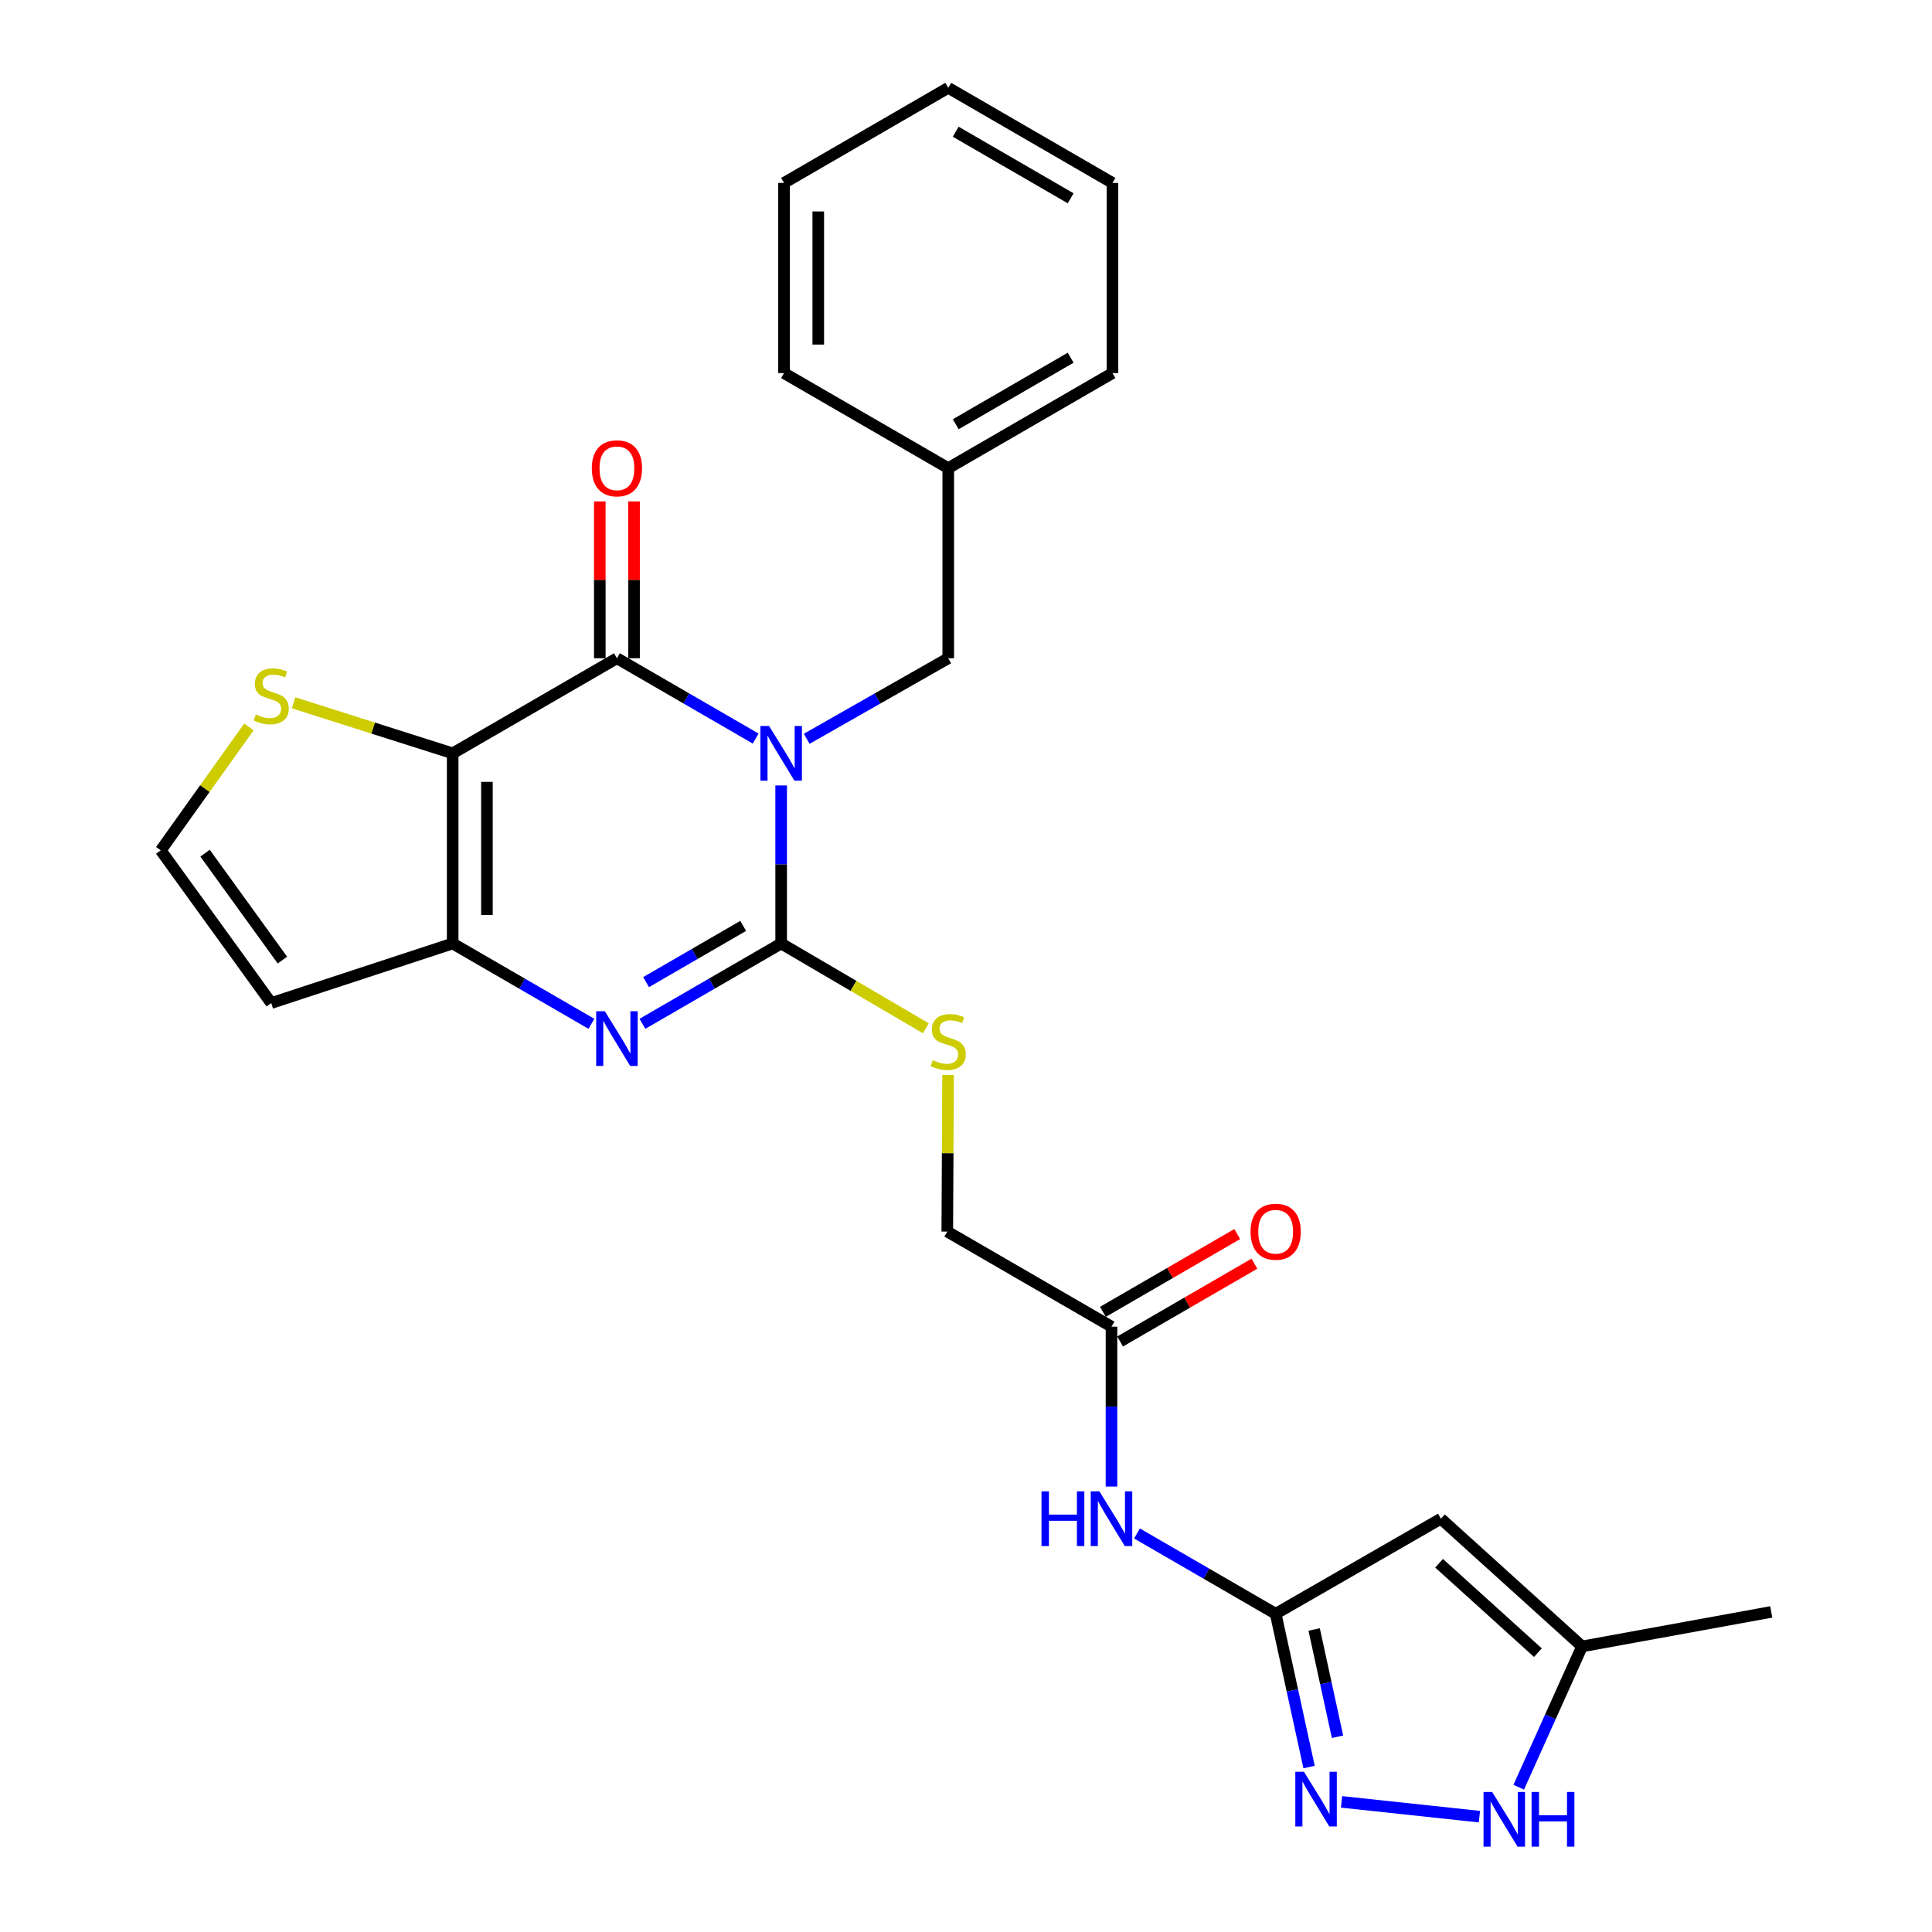 <?xml version='1.0' encoding='iso-8859-1'?>
<svg version='1.1' baseProfile='full'
              xmlns='http://www.w3.org/2000/svg'
                      xmlns:rdkit='http://www.rdkit.org/xml'
                      xmlns:xlink='http://www.w3.org/1999/xlink'
                  xml:space='preserve'
width='1000px' height='1000px' viewBox='0 0 1000 1000'>
<!-- END OF HEADER -->
<rect style='opacity:1.0;fill:#FFFFFF;stroke:none' width='1000' height='1000' x='0' y='0'> </rect>
<path class='bond-0' d='M 404.327,406.546 L 404.327,447.446' style='fill:none;fill-rule:evenodd;stroke:#0000FF;stroke-width:6px;stroke-linecap:butt;stroke-linejoin:miter;stroke-opacity:1' />
<path class='bond-0' d='M 404.327,447.446 L 404.327,488.346' style='fill:none;fill-rule:evenodd;stroke:#000000;stroke-width:6px;stroke-linecap:butt;stroke-linejoin:miter;stroke-opacity:1' />
<path class='bond-1' d='M 391.132,382.285 L 355.226,361.495' style='fill:none;fill-rule:evenodd;stroke:#0000FF;stroke-width:6px;stroke-linecap:butt;stroke-linejoin:miter;stroke-opacity:1' />
<path class='bond-1' d='M 355.226,361.495 L 319.32,340.705' style='fill:none;fill-rule:evenodd;stroke:#000000;stroke-width:6px;stroke-linecap:butt;stroke-linejoin:miter;stroke-opacity:1' />
<path class='bond-14' d='M 417.555,382.397 L 454.183,361.551' style='fill:none;fill-rule:evenodd;stroke:#0000FF;stroke-width:6px;stroke-linecap:butt;stroke-linejoin:miter;stroke-opacity:1' />
<path class='bond-14' d='M 454.183,361.551 L 490.812,340.705' style='fill:none;fill-rule:evenodd;stroke:#000000;stroke-width:6px;stroke-linecap:butt;stroke-linejoin:miter;stroke-opacity:1' />
<path class='bond-3' d='M 404.327,488.346 L 368.422,509.135' style='fill:none;fill-rule:evenodd;stroke:#000000;stroke-width:6px;stroke-linecap:butt;stroke-linejoin:miter;stroke-opacity:1' />
<path class='bond-3' d='M 368.422,509.135 L 332.516,529.925' style='fill:none;fill-rule:evenodd;stroke:#0000FF;stroke-width:6px;stroke-linecap:butt;stroke-linejoin:miter;stroke-opacity:1' />
<path class='bond-3' d='M 384.673,479.242 L 359.539,493.795' style='fill:none;fill-rule:evenodd;stroke:#000000;stroke-width:6px;stroke-linecap:butt;stroke-linejoin:miter;stroke-opacity:1' />
<path class='bond-3' d='M 359.539,493.795 L 334.405,508.348' style='fill:none;fill-rule:evenodd;stroke:#0000FF;stroke-width:6px;stroke-linecap:butt;stroke-linejoin:miter;stroke-opacity:1' />
<path class='bond-11' d='M 404.327,488.346 L 441.777,510.294' style='fill:none;fill-rule:evenodd;stroke:#000000;stroke-width:6px;stroke-linecap:butt;stroke-linejoin:miter;stroke-opacity:1' />
<path class='bond-11' d='M 441.777,510.294 L 479.226,532.242' style='fill:none;fill-rule:evenodd;stroke:#CCCC00;stroke-width:6px;stroke-linecap:butt;stroke-linejoin:miter;stroke-opacity:1' />
<path class='bond-2' d='M 319.32,340.705 L 234.303,389.925' style='fill:none;fill-rule:evenodd;stroke:#000000;stroke-width:6px;stroke-linecap:butt;stroke-linejoin:miter;stroke-opacity:1' />
<path class='bond-17' d='M 328.183,340.705 L 328.183,300.12' style='fill:none;fill-rule:evenodd;stroke:#000000;stroke-width:6px;stroke-linecap:butt;stroke-linejoin:miter;stroke-opacity:1' />
<path class='bond-17' d='M 328.183,300.12 L 328.183,259.534' style='fill:none;fill-rule:evenodd;stroke:#FF0000;stroke-width:6px;stroke-linecap:butt;stroke-linejoin:miter;stroke-opacity:1' />
<path class='bond-17' d='M 310.457,340.705 L 310.457,300.12' style='fill:none;fill-rule:evenodd;stroke:#000000;stroke-width:6px;stroke-linecap:butt;stroke-linejoin:miter;stroke-opacity:1' />
<path class='bond-17' d='M 310.457,300.12 L 310.457,259.534' style='fill:none;fill-rule:evenodd;stroke:#FF0000;stroke-width:6px;stroke-linecap:butt;stroke-linejoin:miter;stroke-opacity:1' />
<path class='bond-4' d='M 234.303,389.925 L 234.303,488.346' style='fill:none;fill-rule:evenodd;stroke:#000000;stroke-width:6px;stroke-linecap:butt;stroke-linejoin:miter;stroke-opacity:1' />
<path class='bond-4' d='M 252.029,404.688 L 252.029,473.582' style='fill:none;fill-rule:evenodd;stroke:#000000;stroke-width:6px;stroke-linecap:butt;stroke-linejoin:miter;stroke-opacity:1' />
<path class='bond-9' d='M 234.303,389.925 L 193.115,376.844' style='fill:none;fill-rule:evenodd;stroke:#000000;stroke-width:6px;stroke-linecap:butt;stroke-linejoin:miter;stroke-opacity:1' />
<path class='bond-9' d='M 193.115,376.844 L 151.927,363.762' style='fill:none;fill-rule:evenodd;stroke:#CCCC00;stroke-width:6px;stroke-linecap:butt;stroke-linejoin:miter;stroke-opacity:1' />
<path class='bond-27' d='M 306.124,529.926 L 270.213,509.136' style='fill:none;fill-rule:evenodd;stroke:#0000FF;stroke-width:6px;stroke-linecap:butt;stroke-linejoin:miter;stroke-opacity:1' />
<path class='bond-27' d='M 270.213,509.136 L 234.303,488.346' style='fill:none;fill-rule:evenodd;stroke:#000000;stroke-width:6px;stroke-linecap:butt;stroke-linejoin:miter;stroke-opacity:1' />
<path class='bond-12' d='M 234.303,488.346 L 140.383,519.179' style='fill:none;fill-rule:evenodd;stroke:#000000;stroke-width:6px;stroke-linecap:butt;stroke-linejoin:miter;stroke-opacity:1' />
<path class='bond-5' d='M 660.285,835.288 L 624.393,814.504' style='fill:none;fill-rule:evenodd;stroke:#000000;stroke-width:6px;stroke-linecap:butt;stroke-linejoin:miter;stroke-opacity:1' />
<path class='bond-5' d='M 624.393,814.504 L 588.502,793.719' style='fill:none;fill-rule:evenodd;stroke:#0000FF;stroke-width:6px;stroke-linecap:butt;stroke-linejoin:miter;stroke-opacity:1' />
<path class='bond-6' d='M 660.285,835.288 L 668.928,874.955' style='fill:none;fill-rule:evenodd;stroke:#000000;stroke-width:6px;stroke-linecap:butt;stroke-linejoin:miter;stroke-opacity:1' />
<path class='bond-6' d='M 668.928,874.955 L 677.572,914.621' style='fill:none;fill-rule:evenodd;stroke:#0000FF;stroke-width:6px;stroke-linecap:butt;stroke-linejoin:miter;stroke-opacity:1' />
<path class='bond-6' d='M 680.198,843.414 L 686.248,871.181' style='fill:none;fill-rule:evenodd;stroke:#000000;stroke-width:6px;stroke-linecap:butt;stroke-linejoin:miter;stroke-opacity:1' />
<path class='bond-6' d='M 686.248,871.181 L 692.299,898.947' style='fill:none;fill-rule:evenodd;stroke:#0000FF;stroke-width:6px;stroke-linecap:butt;stroke-linejoin:miter;stroke-opacity:1' />
<path class='bond-7' d='M 660.285,835.288 L 745.804,786.078' style='fill:none;fill-rule:evenodd;stroke:#000000;stroke-width:6px;stroke-linecap:butt;stroke-linejoin:miter;stroke-opacity:1' />
<path class='bond-8' d='M 694.381,932.65 L 765.75,940.297' style='fill:none;fill-rule:evenodd;stroke:#0000FF;stroke-width:6px;stroke-linecap:butt;stroke-linejoin:miter;stroke-opacity:1' />
<path class='bond-13' d='M 745.804,786.078 L 818.866,852.187' style='fill:none;fill-rule:evenodd;stroke:#000000;stroke-width:6px;stroke-linecap:butt;stroke-linejoin:miter;stroke-opacity:1' />
<path class='bond-13' d='M 744.87,809.139 L 796.014,855.415' style='fill:none;fill-rule:evenodd;stroke:#000000;stroke-width:6px;stroke-linecap:butt;stroke-linejoin:miter;stroke-opacity:1' />
<path class='bond-30' d='M 786.082,925.062 L 802.474,888.625' style='fill:none;fill-rule:evenodd;stroke:#0000FF;stroke-width:6px;stroke-linecap:butt;stroke-linejoin:miter;stroke-opacity:1' />
<path class='bond-30' d='M 802.474,888.625 L 818.866,852.187' style='fill:none;fill-rule:evenodd;stroke:#000000;stroke-width:6px;stroke-linecap:butt;stroke-linejoin:miter;stroke-opacity:1' />
<path class='bond-16' d='M 128.844,376.25 L 106.025,408.195' style='fill:none;fill-rule:evenodd;stroke:#CCCC00;stroke-width:6px;stroke-linecap:butt;stroke-linejoin:miter;stroke-opacity:1' />
<path class='bond-16' d='M 106.025,408.195 L 83.206,440.14' style='fill:none;fill-rule:evenodd;stroke:#000000;stroke-width:6px;stroke-linecap:butt;stroke-linejoin:miter;stroke-opacity:1' />
<path class='bond-10' d='M 575.307,769.433 L 575.307,728.058' style='fill:none;fill-rule:evenodd;stroke:#0000FF;stroke-width:6px;stroke-linecap:butt;stroke-linejoin:miter;stroke-opacity:1' />
<path class='bond-10' d='M 575.307,728.058 L 575.307,686.683' style='fill:none;fill-rule:evenodd;stroke:#000000;stroke-width:6px;stroke-linecap:butt;stroke-linejoin:miter;stroke-opacity:1' />
<path class='bond-19' d='M 490.723,556.374 L 490.517,596.918' style='fill:none;fill-rule:evenodd;stroke:#CCCC00;stroke-width:6px;stroke-linecap:butt;stroke-linejoin:miter;stroke-opacity:1' />
<path class='bond-19' d='M 490.517,596.918 L 490.31,637.463' style='fill:none;fill-rule:evenodd;stroke:#000000;stroke-width:6px;stroke-linecap:butt;stroke-linejoin:miter;stroke-opacity:1' />
<path class='bond-28' d='M 140.383,519.179 L 83.206,440.14' style='fill:none;fill-rule:evenodd;stroke:#000000;stroke-width:6px;stroke-linecap:butt;stroke-linejoin:miter;stroke-opacity:1' />
<path class='bond-28' d='M 146.169,496.934 L 106.145,441.606' style='fill:none;fill-rule:evenodd;stroke:#000000;stroke-width:6px;stroke-linecap:butt;stroke-linejoin:miter;stroke-opacity:1' />
<path class='bond-21' d='M 818.866,852.187 L 916.794,834.323' style='fill:none;fill-rule:evenodd;stroke:#000000;stroke-width:6px;stroke-linecap:butt;stroke-linejoin:miter;stroke-opacity:1' />
<path class='bond-20' d='M 490.812,340.705 L 490.812,242.315' style='fill:none;fill-rule:evenodd;stroke:#000000;stroke-width:6px;stroke-linecap:butt;stroke-linejoin:miter;stroke-opacity:1' />
<path class='bond-15' d='M 575.307,686.683 L 490.31,637.463' style='fill:none;fill-rule:evenodd;stroke:#000000;stroke-width:6px;stroke-linecap:butt;stroke-linejoin:miter;stroke-opacity:1' />
<path class='bond-18' d='M 579.749,694.352 L 614.511,674.218' style='fill:none;fill-rule:evenodd;stroke:#000000;stroke-width:6px;stroke-linecap:butt;stroke-linejoin:miter;stroke-opacity:1' />
<path class='bond-18' d='M 614.511,674.218 L 649.272,654.084' style='fill:none;fill-rule:evenodd;stroke:#FF0000;stroke-width:6px;stroke-linecap:butt;stroke-linejoin:miter;stroke-opacity:1' />
<path class='bond-18' d='M 570.865,679.013 L 605.626,658.879' style='fill:none;fill-rule:evenodd;stroke:#000000;stroke-width:6px;stroke-linecap:butt;stroke-linejoin:miter;stroke-opacity:1' />
<path class='bond-18' d='M 605.626,658.879 L 640.388,638.745' style='fill:none;fill-rule:evenodd;stroke:#FF0000;stroke-width:6px;stroke-linecap:butt;stroke-linejoin:miter;stroke-opacity:1' />
<path class='bond-22' d='M 490.812,242.315 L 575.809,193.114' style='fill:none;fill-rule:evenodd;stroke:#000000;stroke-width:6px;stroke-linecap:butt;stroke-linejoin:miter;stroke-opacity:1' />
<path class='bond-22' d='M 494.681,219.593 L 554.179,185.153' style='fill:none;fill-rule:evenodd;stroke:#000000;stroke-width:6px;stroke-linecap:butt;stroke-linejoin:miter;stroke-opacity:1' />
<path class='bond-23' d='M 490.812,242.315 L 405.805,193.114' style='fill:none;fill-rule:evenodd;stroke:#000000;stroke-width:6px;stroke-linecap:butt;stroke-linejoin:miter;stroke-opacity:1' />
<path class='bond-25' d='M 575.809,193.114 L 575.809,94.684' style='fill:none;fill-rule:evenodd;stroke:#000000;stroke-width:6px;stroke-linecap:butt;stroke-linejoin:miter;stroke-opacity:1' />
<path class='bond-24' d='M 405.805,193.114 L 405.805,94.684' style='fill:none;fill-rule:evenodd;stroke:#000000;stroke-width:6px;stroke-linecap:butt;stroke-linejoin:miter;stroke-opacity:1' />
<path class='bond-24' d='M 423.531,178.35 L 423.531,109.449' style='fill:none;fill-rule:evenodd;stroke:#000000;stroke-width:6px;stroke-linecap:butt;stroke-linejoin:miter;stroke-opacity:1' />
<path class='bond-26' d='M 405.805,94.684 L 490.812,45.455' style='fill:none;fill-rule:evenodd;stroke:#000000;stroke-width:6px;stroke-linecap:butt;stroke-linejoin:miter;stroke-opacity:1' />
<path class='bond-29' d='M 575.809,94.684 L 490.812,45.455' style='fill:none;fill-rule:evenodd;stroke:#000000;stroke-width:6px;stroke-linecap:butt;stroke-linejoin:miter;stroke-opacity:1' />
<path class='bond-29' d='M 554.175,102.639 L 494.677,68.178' style='fill:none;fill-rule:evenodd;stroke:#000000;stroke-width:6px;stroke-linecap:butt;stroke-linejoin:miter;stroke-opacity:1' />
<path  class='atom-0' d='M 398.067 375.765
L 407.347 390.765
Q 408.267 392.245, 409.747 394.925
Q 411.227 397.605, 411.307 397.765
L 411.307 375.765
L 415.067 375.765
L 415.067 404.085
L 411.187 404.085
L 401.227 387.685
Q 400.067 385.765, 398.827 383.565
Q 397.627 381.365, 397.267 380.685
L 397.267 404.085
L 393.587 404.085
L 393.587 375.765
L 398.067 375.765
' fill='#0000FF'/>
<path  class='atom-4' d='M 313.06 523.405
L 322.34 538.405
Q 323.26 539.885, 324.74 542.565
Q 326.22 545.245, 326.3 545.405
L 326.3 523.405
L 330.06 523.405
L 330.06 551.725
L 326.18 551.725
L 316.22 535.325
Q 315.06 533.405, 313.82 531.205
Q 312.62 529.005, 312.26 528.325
L 312.26 551.725
L 308.58 551.725
L 308.58 523.405
L 313.06 523.405
' fill='#0000FF'/>
<path  class='atom-7' d='M 674.932 917.076
L 684.212 932.076
Q 685.132 933.556, 686.612 936.236
Q 688.092 938.916, 688.172 939.076
L 688.172 917.076
L 691.932 917.076
L 691.932 945.396
L 688.052 945.396
L 678.092 928.996
Q 676.932 927.076, 675.692 924.876
Q 674.492 922.676, 674.132 921.996
L 674.132 945.396
L 670.452 945.396
L 670.452 917.076
L 674.932 917.076
' fill='#0000FF'/>
<path  class='atom-9' d='M 772.348 927.515
L 781.628 942.515
Q 782.548 943.995, 784.028 946.675
Q 785.508 949.355, 785.588 949.515
L 785.588 927.515
L 789.348 927.515
L 789.348 955.835
L 785.468 955.835
L 775.508 939.435
Q 774.348 937.515, 773.108 935.315
Q 771.908 933.115, 771.548 932.435
L 771.548 955.835
L 767.868 955.835
L 767.868 927.515
L 772.348 927.515
' fill='#0000FF'/>
<path  class='atom-9' d='M 792.748 927.515
L 796.588 927.515
L 796.588 939.555
L 811.068 939.555
L 811.068 927.515
L 814.908 927.515
L 814.908 955.835
L 811.068 955.835
L 811.068 942.755
L 796.588 942.755
L 796.588 955.835
L 792.748 955.835
L 792.748 927.515
' fill='#0000FF'/>
<path  class='atom-10' d='M 132.383 369.816
Q 132.703 369.936, 134.023 370.496
Q 135.343 371.056, 136.783 371.416
Q 138.263 371.736, 139.703 371.736
Q 142.383 371.736, 143.943 370.456
Q 145.503 369.136, 145.503 366.856
Q 145.503 365.296, 144.703 364.336
Q 143.943 363.376, 142.743 362.856
Q 141.543 362.336, 139.543 361.736
Q 137.023 360.976, 135.503 360.256
Q 134.023 359.536, 132.943 358.016
Q 131.903 356.496, 131.903 353.936
Q 131.903 350.376, 134.303 348.176
Q 136.743 345.976, 141.543 345.976
Q 144.823 345.976, 148.543 347.536
L 147.623 350.616
Q 144.223 349.216, 141.663 349.216
Q 138.903 349.216, 137.383 350.376
Q 135.863 351.496, 135.903 353.456
Q 135.903 354.976, 136.663 355.896
Q 137.463 356.816, 138.583 357.336
Q 139.743 357.856, 141.663 358.456
Q 144.223 359.256, 145.743 360.056
Q 147.263 360.856, 148.343 362.496
Q 149.463 364.096, 149.463 366.856
Q 149.463 370.776, 146.823 372.896
Q 144.223 374.976, 139.863 374.976
Q 137.343 374.976, 135.423 374.416
Q 133.543 373.896, 131.303 372.976
L 132.383 369.816
' fill='#CCCC00'/>
<path  class='atom-11' d='M 539.087 771.918
L 542.927 771.918
L 542.927 783.958
L 557.407 783.958
L 557.407 771.918
L 561.247 771.918
L 561.247 800.238
L 557.407 800.238
L 557.407 787.158
L 542.927 787.158
L 542.927 800.238
L 539.087 800.238
L 539.087 771.918
' fill='#0000FF'/>
<path  class='atom-11' d='M 569.047 771.918
L 578.327 786.918
Q 579.247 788.398, 580.727 791.078
Q 582.207 793.758, 582.287 793.918
L 582.287 771.918
L 586.047 771.918
L 586.047 800.238
L 582.167 800.238
L 572.207 783.838
Q 571.047 781.918, 569.807 779.718
Q 568.607 777.518, 568.247 776.838
L 568.247 800.238
L 564.567 800.238
L 564.567 771.918
L 569.047 771.918
' fill='#0000FF'/>
<path  class='atom-12' d='M 482.812 548.753
Q 483.132 548.873, 484.452 549.433
Q 485.772 549.993, 487.212 550.353
Q 488.692 550.673, 490.132 550.673
Q 492.812 550.673, 494.372 549.393
Q 495.932 548.073, 495.932 545.793
Q 495.932 544.233, 495.132 543.273
Q 494.372 542.313, 493.172 541.793
Q 491.972 541.273, 489.972 540.673
Q 487.452 539.913, 485.932 539.193
Q 484.452 538.473, 483.372 536.953
Q 482.332 535.433, 482.332 532.873
Q 482.332 529.313, 484.732 527.113
Q 487.172 524.913, 491.972 524.913
Q 495.252 524.913, 498.972 526.473
L 498.052 529.553
Q 494.652 528.153, 492.092 528.153
Q 489.332 528.153, 487.812 529.313
Q 486.292 530.433, 486.332 532.393
Q 486.332 533.913, 487.092 534.833
Q 487.892 535.753, 489.012 536.273
Q 490.172 536.793, 492.092 537.393
Q 494.652 538.193, 496.172 538.993
Q 497.692 539.793, 498.772 541.433
Q 499.892 543.033, 499.892 545.793
Q 499.892 549.713, 497.252 551.833
Q 494.652 553.913, 490.292 553.913
Q 487.772 553.913, 485.852 553.353
Q 483.972 552.833, 481.732 551.913
L 482.812 548.753
' fill='#CCCC00'/>
<path  class='atom-18' d='M 306.32 242.395
Q 306.32 235.595, 309.68 231.795
Q 313.04 227.995, 319.32 227.995
Q 325.6 227.995, 328.96 231.795
Q 332.32 235.595, 332.32 242.395
Q 332.32 249.275, 328.92 253.195
Q 325.52 257.075, 319.32 257.075
Q 313.08 257.075, 309.68 253.195
Q 306.32 249.315, 306.32 242.395
M 319.32 253.875
Q 323.64 253.875, 325.96 250.995
Q 328.32 248.075, 328.32 242.395
Q 328.32 236.835, 325.96 234.035
Q 323.64 231.195, 319.32 231.195
Q 315 231.195, 312.64 233.995
Q 310.32 236.795, 310.32 242.395
Q 310.32 248.115, 312.64 250.995
Q 315 253.875, 319.32 253.875
' fill='#FF0000'/>
<path  class='atom-19' d='M 647.285 637.543
Q 647.285 630.743, 650.645 626.943
Q 654.005 623.143, 660.285 623.143
Q 666.565 623.143, 669.925 626.943
Q 673.285 630.743, 673.285 637.543
Q 673.285 644.423, 669.885 648.343
Q 666.485 652.223, 660.285 652.223
Q 654.045 652.223, 650.645 648.343
Q 647.285 644.463, 647.285 637.543
M 660.285 649.023
Q 664.605 649.023, 666.925 646.143
Q 669.285 643.223, 669.285 637.543
Q 669.285 631.983, 666.925 629.183
Q 664.605 626.343, 660.285 626.343
Q 655.965 626.343, 653.605 629.143
Q 651.285 631.943, 651.285 637.543
Q 651.285 643.263, 653.605 646.143
Q 655.965 649.023, 660.285 649.023
' fill='#FF0000'/>
</svg>
